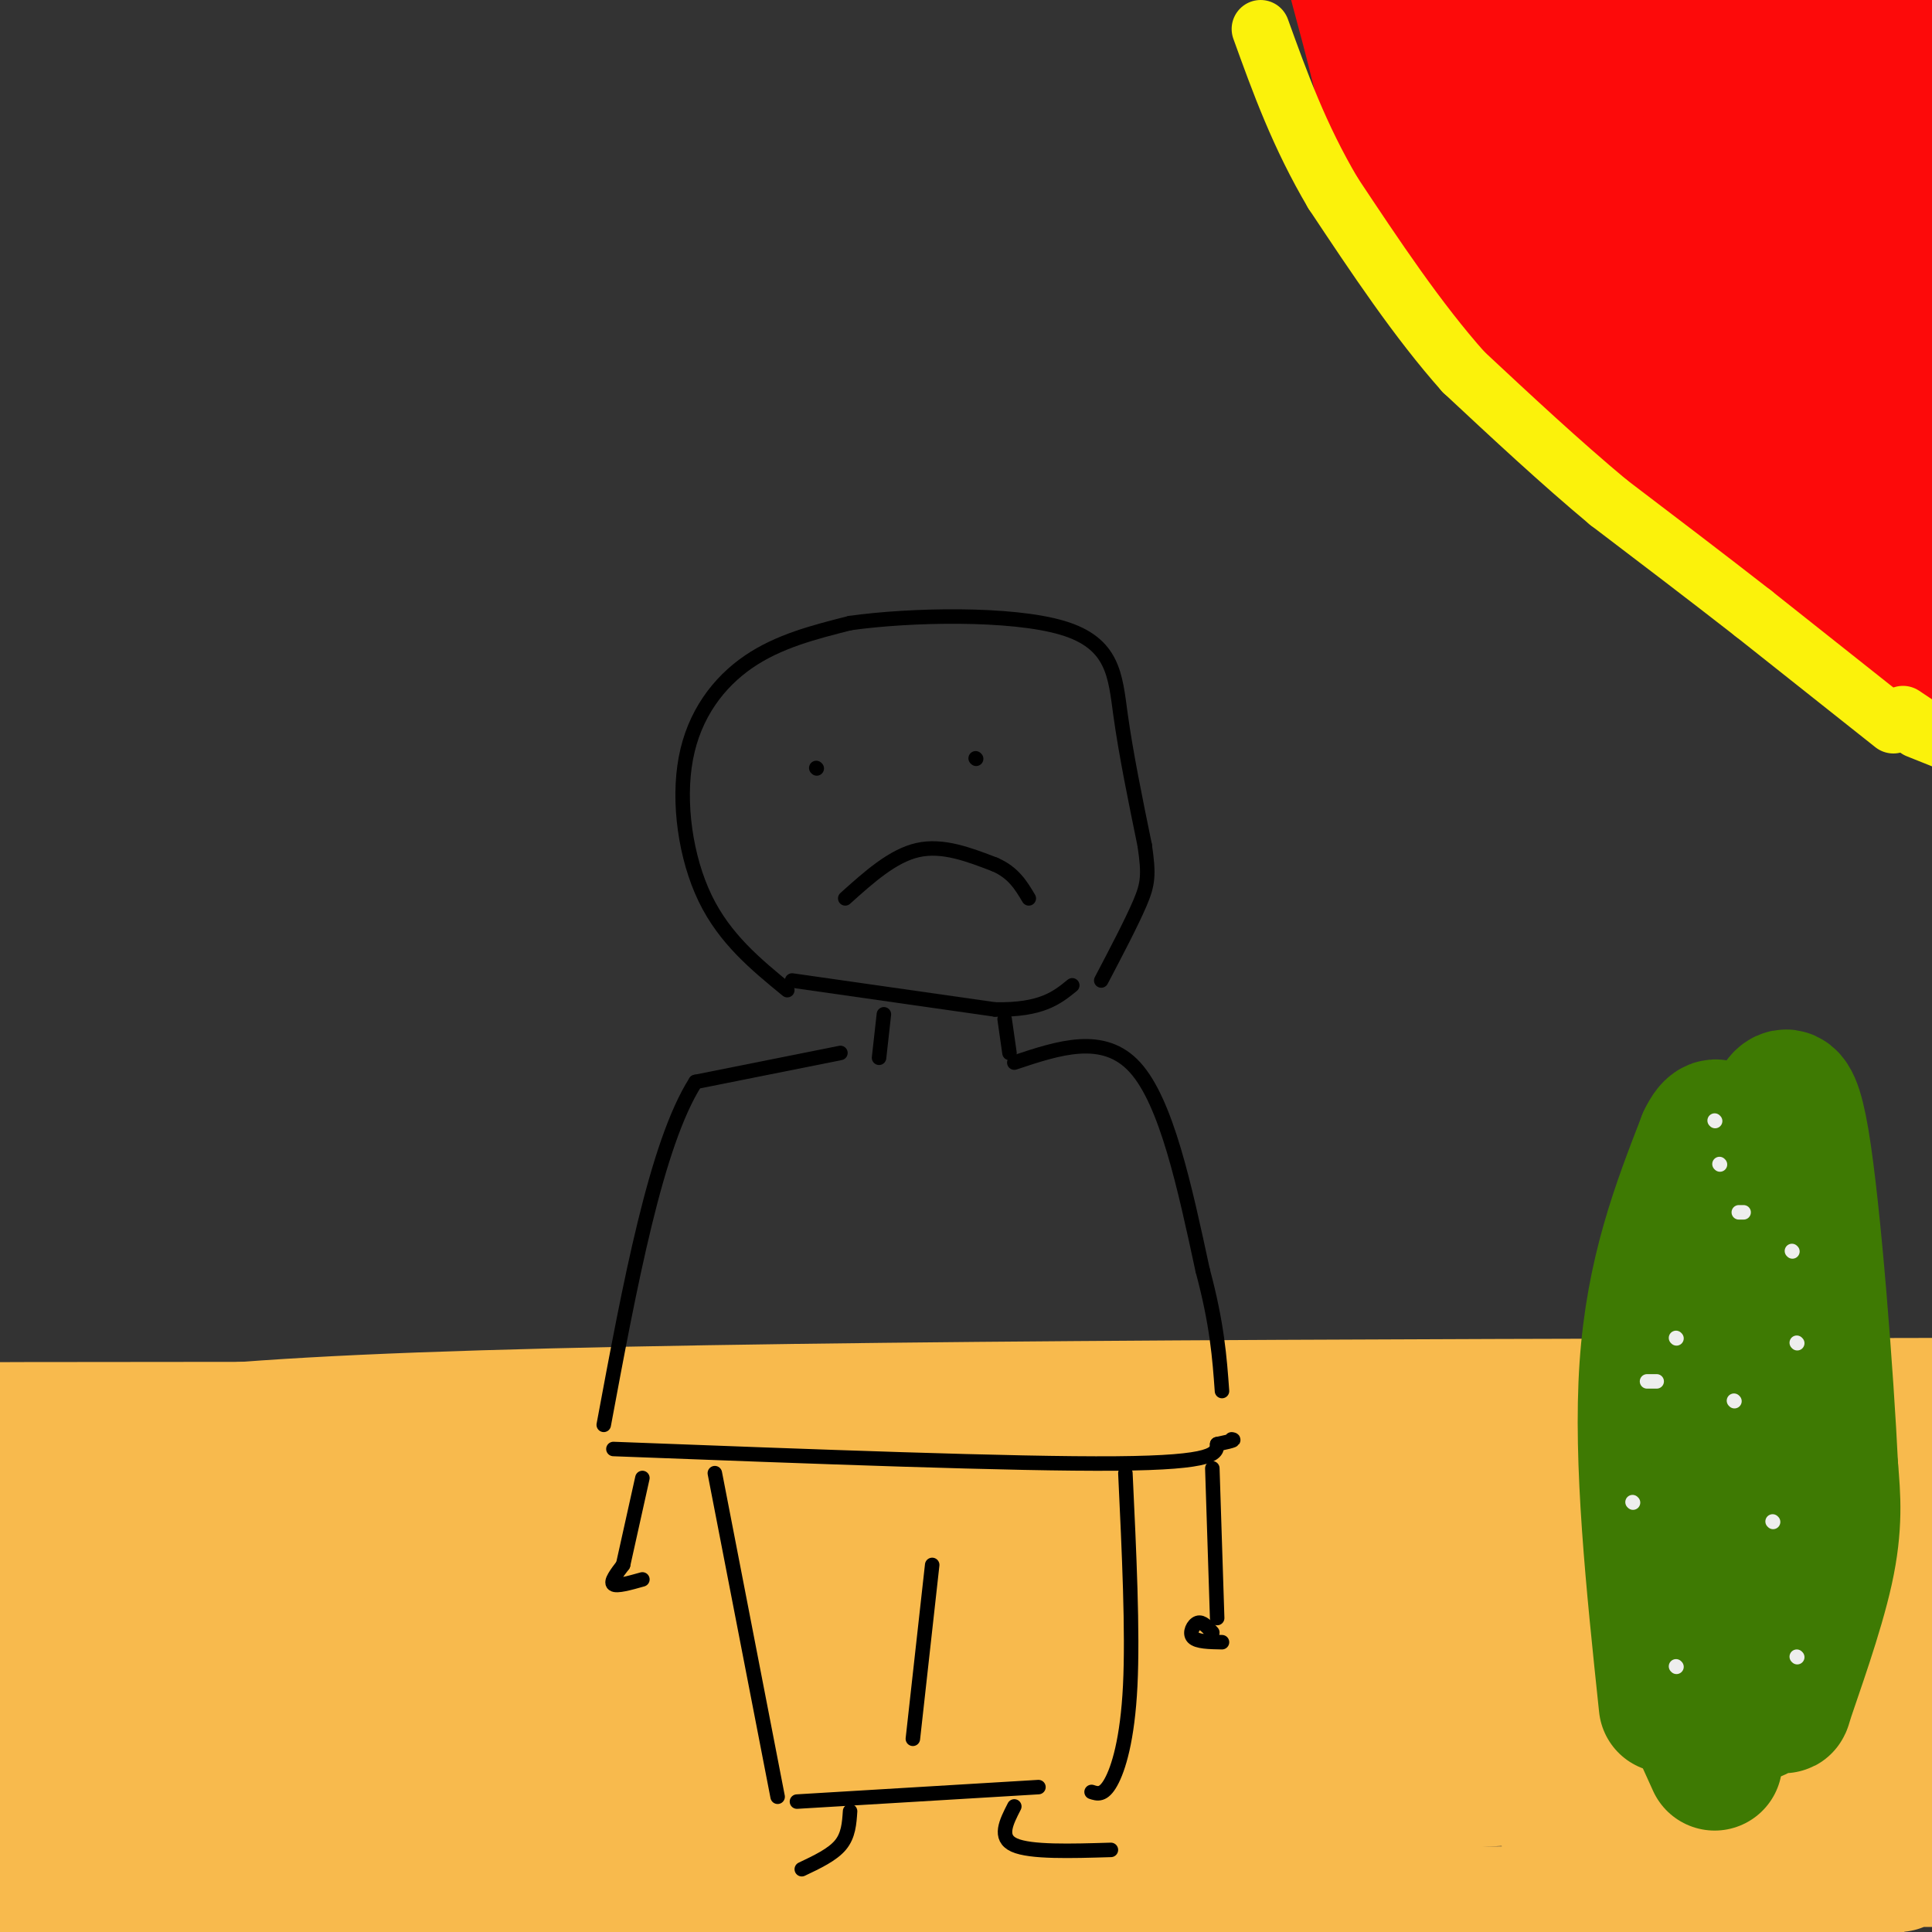 <svg viewBox='0 0 400 400' version='1.1' xmlns='http://www.w3.org/2000/svg' xmlns:xlink='http://www.w3.org/1999/xlink'><rect x="0" y="0" width="400" height="400" fill="#333333" stroke="none"/><g fill='none' stroke='#FD0A0A' stroke-width='28' stroke-linecap='round' stroke-linejoin='round'><path d='M396,108c-37.222,-22.733 -74.444,-45.467 -92,-58c-17.556,-12.533 -15.444,-14.867 -16,-22c-0.556,-7.133 -3.778,-19.067 -7,-31'/><path d='M295,3c11.556,20.733 23.111,41.467 30,53c6.889,11.533 9.111,13.867 16,19c6.889,5.133 18.444,13.067 30,21'/><path d='M371,96c9.500,6.667 18.250,12.833 27,19'/><path d='M398,115c-8.104,-4.250 -41.863,-24.376 -57,-34c-15.137,-9.624 -11.652,-8.745 -15,-13c-3.348,-4.255 -13.528,-13.644 -20,-23c-6.472,-9.356 -9.236,-18.678 -12,-28'/><path d='M294,17c-2.029,-7.059 -1.100,-10.707 -1,-10c0.100,0.707 -0.627,5.767 0,11c0.627,5.233 2.608,10.638 13,24c10.392,13.362 29.196,34.681 48,56'/><path d='M354,98c10.489,12.311 12.711,15.089 19,19c6.289,3.911 16.644,8.956 27,14'/><path d='M397,123c-23.067,-13.578 -46.133,-27.156 -60,-36c-13.867,-8.844 -18.533,-12.956 -23,-19c-4.467,-6.044 -8.733,-14.022 -13,-22'/><path d='M301,46c-4.738,-12.024 -10.083,-31.083 -11,-34c-0.917,-2.917 2.595,10.310 7,20c4.405,9.690 9.702,15.845 15,22'/><path d='M312,54c9.311,11.778 25.089,30.222 39,44c13.911,13.778 25.956,22.889 38,32'/><path d='M389,130c8.167,5.667 9.583,3.833 11,2'/><path d='M399,127c-6.917,-13.833 -13.833,-27.667 -31,-49c-17.167,-21.333 -44.583,-50.167 -72,-79'/><path d='M314,12c22.375,18.345 44.750,36.690 59,52c14.250,15.310 20.375,27.583 22,28c1.625,0.417 -1.250,-11.024 -6,-22c-4.750,-10.976 -11.375,-21.488 -18,-32'/><path d='M371,38c-8.167,-12.167 -19.583,-26.583 -31,-41'/><path d='M354,15c3.250,5.250 6.500,10.500 16,20c9.500,9.500 25.250,23.250 41,37'/><path d='M384,38c0.000,0.000 -55.000,-45.000 -55,-45'/><path d='M350,14c24.333,18.333 48.667,36.667 46,34c-2.667,-2.667 -32.333,-26.333 -62,-50'/><path d='M342,3c15.000,9.833 30.000,19.667 40,25c10.000,5.333 15.000,6.167 20,7'/><path d='M398,6c-1.167,-4.083 -2.333,-8.167 -2,-4c0.333,4.167 2.167,16.583 4,29'/><path d='M398,30c-17.167,-14.583 -34.333,-29.167 -34,-30c0.333,-0.833 18.167,12.083 36,25'/><path d='M399,18c0.000,0.000 -17.000,-17.000 -17,-17'/></g>
<g fill='none' stroke='#FBF20B' stroke-width='12' stroke-linecap='round' stroke-linejoin='round'><path d='M392,150c0.000,0.000 -29.000,-23.000 -29,-23'/><path d='M363,127c-9.833,-7.667 -19.917,-15.333 -30,-23'/><path d='M333,104c-10.000,-8.333 -20.000,-17.667 -30,-27'/><path d='M303,77c-9.500,-10.667 -18.250,-23.833 -27,-37'/><path d='M276,40c-7.000,-11.833 -11.000,-22.917 -15,-34'/><path d='M394,148c0.000,0.000 6.000,4.000 6,4'/><path d='M397,151c0.000,0.000 5.000,2.000 5,2'/></g>
<g fill='none' stroke='#F8BA4D' stroke-width='28' stroke-linecap='round' stroke-linejoin='round'><path d='M379,330c-4.476,-1.923 -8.952,-3.845 -15,-7c-6.048,-3.155 -13.667,-7.542 -70,-10c-56.333,-2.458 -161.381,-2.988 -219,0c-57.619,2.988 -67.810,9.494 -78,16'/><path d='M364,361c0.000,0.000 36.000,-3.000 36,-3'/><path d='M389,353c-35.173,-7.505 -70.346,-15.009 -107,-19c-36.654,-3.991 -74.791,-4.467 -111,-2c-36.209,2.467 -70.492,7.878 -91,13c-20.508,5.122 -27.242,9.957 -29,13c-1.758,3.043 1.460,4.296 58,5c56.540,0.704 166.403,0.859 226,-1c59.597,-1.859 68.930,-5.731 54,-9c-14.930,-3.269 -54.123,-5.934 -103,-7c-48.877,-1.066 -107.439,-0.533 -166,0'/><path d='M120,346c-57.167,0.167 -117.083,0.583 -177,1'/><path d='M47,380c77.833,-17.417 155.667,-34.833 137,-39c-18.667,-4.167 -133.833,4.917 -249,14'/><path d='M362,347c-77.667,-5.667 -155.333,-11.333 -224,-13c-68.667,-1.667 -128.333,0.667 -188,3'/><path d='M73,354c0.000,0.000 352.000,-4.000 352,-4'/><path d='M156,344c0.000,0.000 -164.000,2.000 -164,2'/><path d='M20,355c85.000,1.417 170.000,2.833 238,2c68.000,-0.833 119.000,-3.917 170,-7'/><path d='M361,346c0.000,0.000 -395.000,3.000 -395,3'/><path d='M60,373c40.156,0.733 80.311,1.467 136,0c55.689,-1.467 126.911,-5.133 164,-8c37.089,-2.867 40.044,-4.933 43,-7'/><path d='M362,348c-116.417,-0.750 -232.833,-1.500 -299,-1c-66.167,0.500 -82.083,2.250 -98,4'/><path d='M27,359c174.583,0.071 349.167,0.143 358,0c8.833,-0.143 -148.083,-0.500 -236,0c-87.917,0.500 -106.833,1.857 -127,5c-20.167,3.143 -41.583,8.071 -63,13'/><path d='M109,386c72.400,1.400 144.800,2.800 158,0c13.200,-2.800 -32.800,-9.800 -88,-13c-55.200,-3.200 -119.600,-2.600 -184,-2'/><path d='M110,393c102.667,0.167 205.333,0.333 179,0c-26.333,-0.333 -181.667,-1.167 -337,-2'/><path d='M2,397c131.396,-0.049 262.791,-0.099 241,0c-21.791,0.099 -196.769,0.346 -233,-1c-36.231,-1.346 66.284,-4.285 100,-4c33.716,0.285 -1.367,3.796 -28,6c-26.633,2.204 -44.817,3.102 -63,4'/><path d='M175,398c-30.446,-0.298 -60.893,-0.595 -5,-1c55.893,-0.405 198.125,-0.917 210,-1c11.875,-0.083 -106.607,0.262 -150,1c-43.393,0.738 -11.696,1.869 20,3'/><path d='M393,386c-32.833,-0.417 -65.667,-0.833 -60,-1c5.667,-0.167 49.833,-0.083 94,0'/><path d='M360,370c-20.780,5.125 -41.561,10.250 -34,8c7.561,-2.250 43.462,-11.874 58,-17c14.538,-5.126 7.711,-5.756 6,-10c-1.711,-4.244 1.693,-12.104 3,-18c1.307,-5.896 0.516,-9.827 -1,-12c-1.516,-2.173 -3.758,-2.586 -6,-3'/><path d='M386,318c-19.600,-2.422 -65.600,-6.978 -113,-9c-47.400,-2.022 -96.200,-1.511 -145,-1'/><path d='M128,308c-46.000,-0.500 -88.500,-1.250 -131,-2'/><path d='M1,306c9.667,-4.750 19.333,-9.500 86,-12c66.667,-2.500 190.333,-2.750 314,-3'/><path d='M385,292c-15.500,5.500 -31.000,11.000 -94,13c-63.000,2.000 -173.500,0.500 -284,-1'/><path d='M7,304c-36.119,-1.393 15.583,-4.375 12,-6c-3.583,-1.625 -62.452,-1.893 -14,-2c48.452,-0.107 204.226,-0.054 360,0'/><path d='M365,296c66.000,0.167 51.000,0.583 36,1'/><path d='M399,303c-7.750,4.583 -15.500,9.167 -17,11c-1.500,1.833 3.250,0.917 8,0'/></g>
<g fill='none' stroke='#3E7A03' stroke-width='28' stroke-linecap='round' stroke-linejoin='round'><path d='M345,353c-2.667,-25.250 -5.333,-50.500 -4,-70c1.333,-19.500 6.667,-33.250 12,-47'/><path d='M353,236c3.200,-6.867 5.200,-0.533 5,20c-0.200,20.533 -2.600,55.267 -5,90'/><path d='M353,346c2.340,15.282 10.689,8.488 14,7c3.311,-1.488 1.584,2.330 3,-2c1.416,-4.330 5.976,-16.809 8,-26c2.024,-9.191 1.512,-15.096 1,-21'/><path d='M379,304c-0.867,-18.289 -3.533,-53.511 -6,-68c-2.467,-14.489 -4.733,-8.244 -7,-2'/><path d='M366,234c-2.081,0.179 -3.785,1.625 -5,3c-1.215,1.375 -1.943,2.678 -2,11c-0.057,8.322 0.555,23.663 -1,40c-1.555,16.337 -5.278,33.668 -9,51'/><path d='M349,339c-1.667,10.244 -1.333,10.356 0,13c1.333,2.644 3.667,7.822 6,13'/></g>
<g fill='none' stroke='#EEEEEE' stroke-width='3' stroke-linecap='round' stroke-linejoin='round'><path d='M347,345c0.000,0.000 0.100,0.100 0.1,0.1'/><path d='M338,311c0.000,0.000 0.100,0.100 0.1,0.1'/><path d='M367,315c0.000,0.000 0.100,0.100 0.1,0.1'/><path d='M372,343c0.000,0.000 0.100,0.100 0.1,0.1'/><path d='M372,278c0.000,0.000 0.100,0.100 0.1,0.1'/><path d='M347,277c0.000,0.000 0.100,0.100 0.1,0.1'/><path d='M341,286c0.000,0.000 2.000,0.000 2,0'/><path d='M355,232c0.000,0.000 0.100,0.100 0.1,0.1'/><path d='M371,259c0.000,0.000 0.100,0.100 0.1,0.1'/><path d='M359,290c0.000,0.000 0.100,0.100 0.1,0.1'/><path d='M356,241c0.000,0.000 0.100,0.100 0.1,0.1'/><path d='M360,251c0.000,0.000 1.000,0.000 1,0'/></g>
<g fill='none' stroke='#000000' stroke-width='3' stroke-linecap='round' stroke-linejoin='round'><path d='M163,205c-6.470,-5.298 -12.940,-10.595 -17,-19c-4.060,-8.405 -5.708,-19.917 -4,-29c1.708,-9.083 6.774,-15.738 13,-20c6.226,-4.262 13.613,-6.131 21,-8'/><path d='M176,129c12.548,-1.762 33.417,-2.167 44,1c10.583,3.167 10.881,9.905 12,18c1.119,8.095 3.060,17.548 5,27'/><path d='M237,175c0.911,6.156 0.689,8.044 -1,12c-1.689,3.956 -4.844,9.978 -8,16'/><path d='M169,159c0.000,0.000 0.100,0.100 0.1,0.1'/><path d='M202,157c0.000,0.000 0.100,0.100 0.1,0.1'/><path d='M175,186c4.917,-4.417 9.833,-8.833 15,-10c5.167,-1.167 10.583,0.917 16,3'/><path d='M206,179c3.833,1.667 5.417,4.333 7,7'/><path d='M164,203c0.000,0.000 42.000,6.000 42,6'/><path d='M206,209c9.667,0.167 12.833,-2.417 16,-5'/><path d='M183,210c0.000,0.000 -1.000,9.000 -1,9'/><path d='M208,211c0.000,0.000 1.000,7.000 1,7'/><path d='M174,218c0.000,0.000 -30.000,6.000 -30,6'/><path d='M144,224c-8.167,12.833 -13.583,41.917 -19,71'/><path d='M210,220c9.250,-3.083 18.500,-6.167 25,1c6.500,7.167 10.250,24.583 14,42'/><path d='M249,263c3.000,11.167 3.500,18.083 4,25'/><path d='M127,300c41.583,1.583 83.167,3.167 104,3c20.833,-0.167 20.917,-2.083 21,-4'/><path d='M252,299c4.000,-0.833 3.500,-0.917 3,-1'/><path d='M148,305c0.000,0.000 13.000,67.000 13,67'/><path d='M193,324c0.000,0.000 -4.000,36.000 -4,36'/><path d='M233,305c0.778,16.400 1.556,32.800 1,44c-0.556,11.200 -2.444,17.200 -4,20c-1.556,2.800 -2.778,2.400 -4,2'/><path d='M165,373c0.000,0.000 50.000,-3.000 50,-3'/><path d='M176,375c-0.167,2.500 -0.333,5.000 -2,7c-1.667,2.000 -4.833,3.500 -8,5'/><path d='M210,374c-1.667,3.250 -3.333,6.500 0,8c3.333,1.500 11.667,1.250 20,1'/><path d='M251,304c0.000,0.000 1.000,31.000 1,31'/><path d='M133,306c0.000,0.000 -4.000,18.000 -4,18'/><path d='M129,324c-1.333,1.750 -2.667,3.500 -2,4c0.667,0.500 3.333,-0.250 6,-1'/><path d='M251,338c-1.022,-1.156 -2.044,-2.311 -3,-2c-0.956,0.311 -1.844,2.089 -1,3c0.844,0.911 3.422,0.956 6,1'/></g>
</svg>